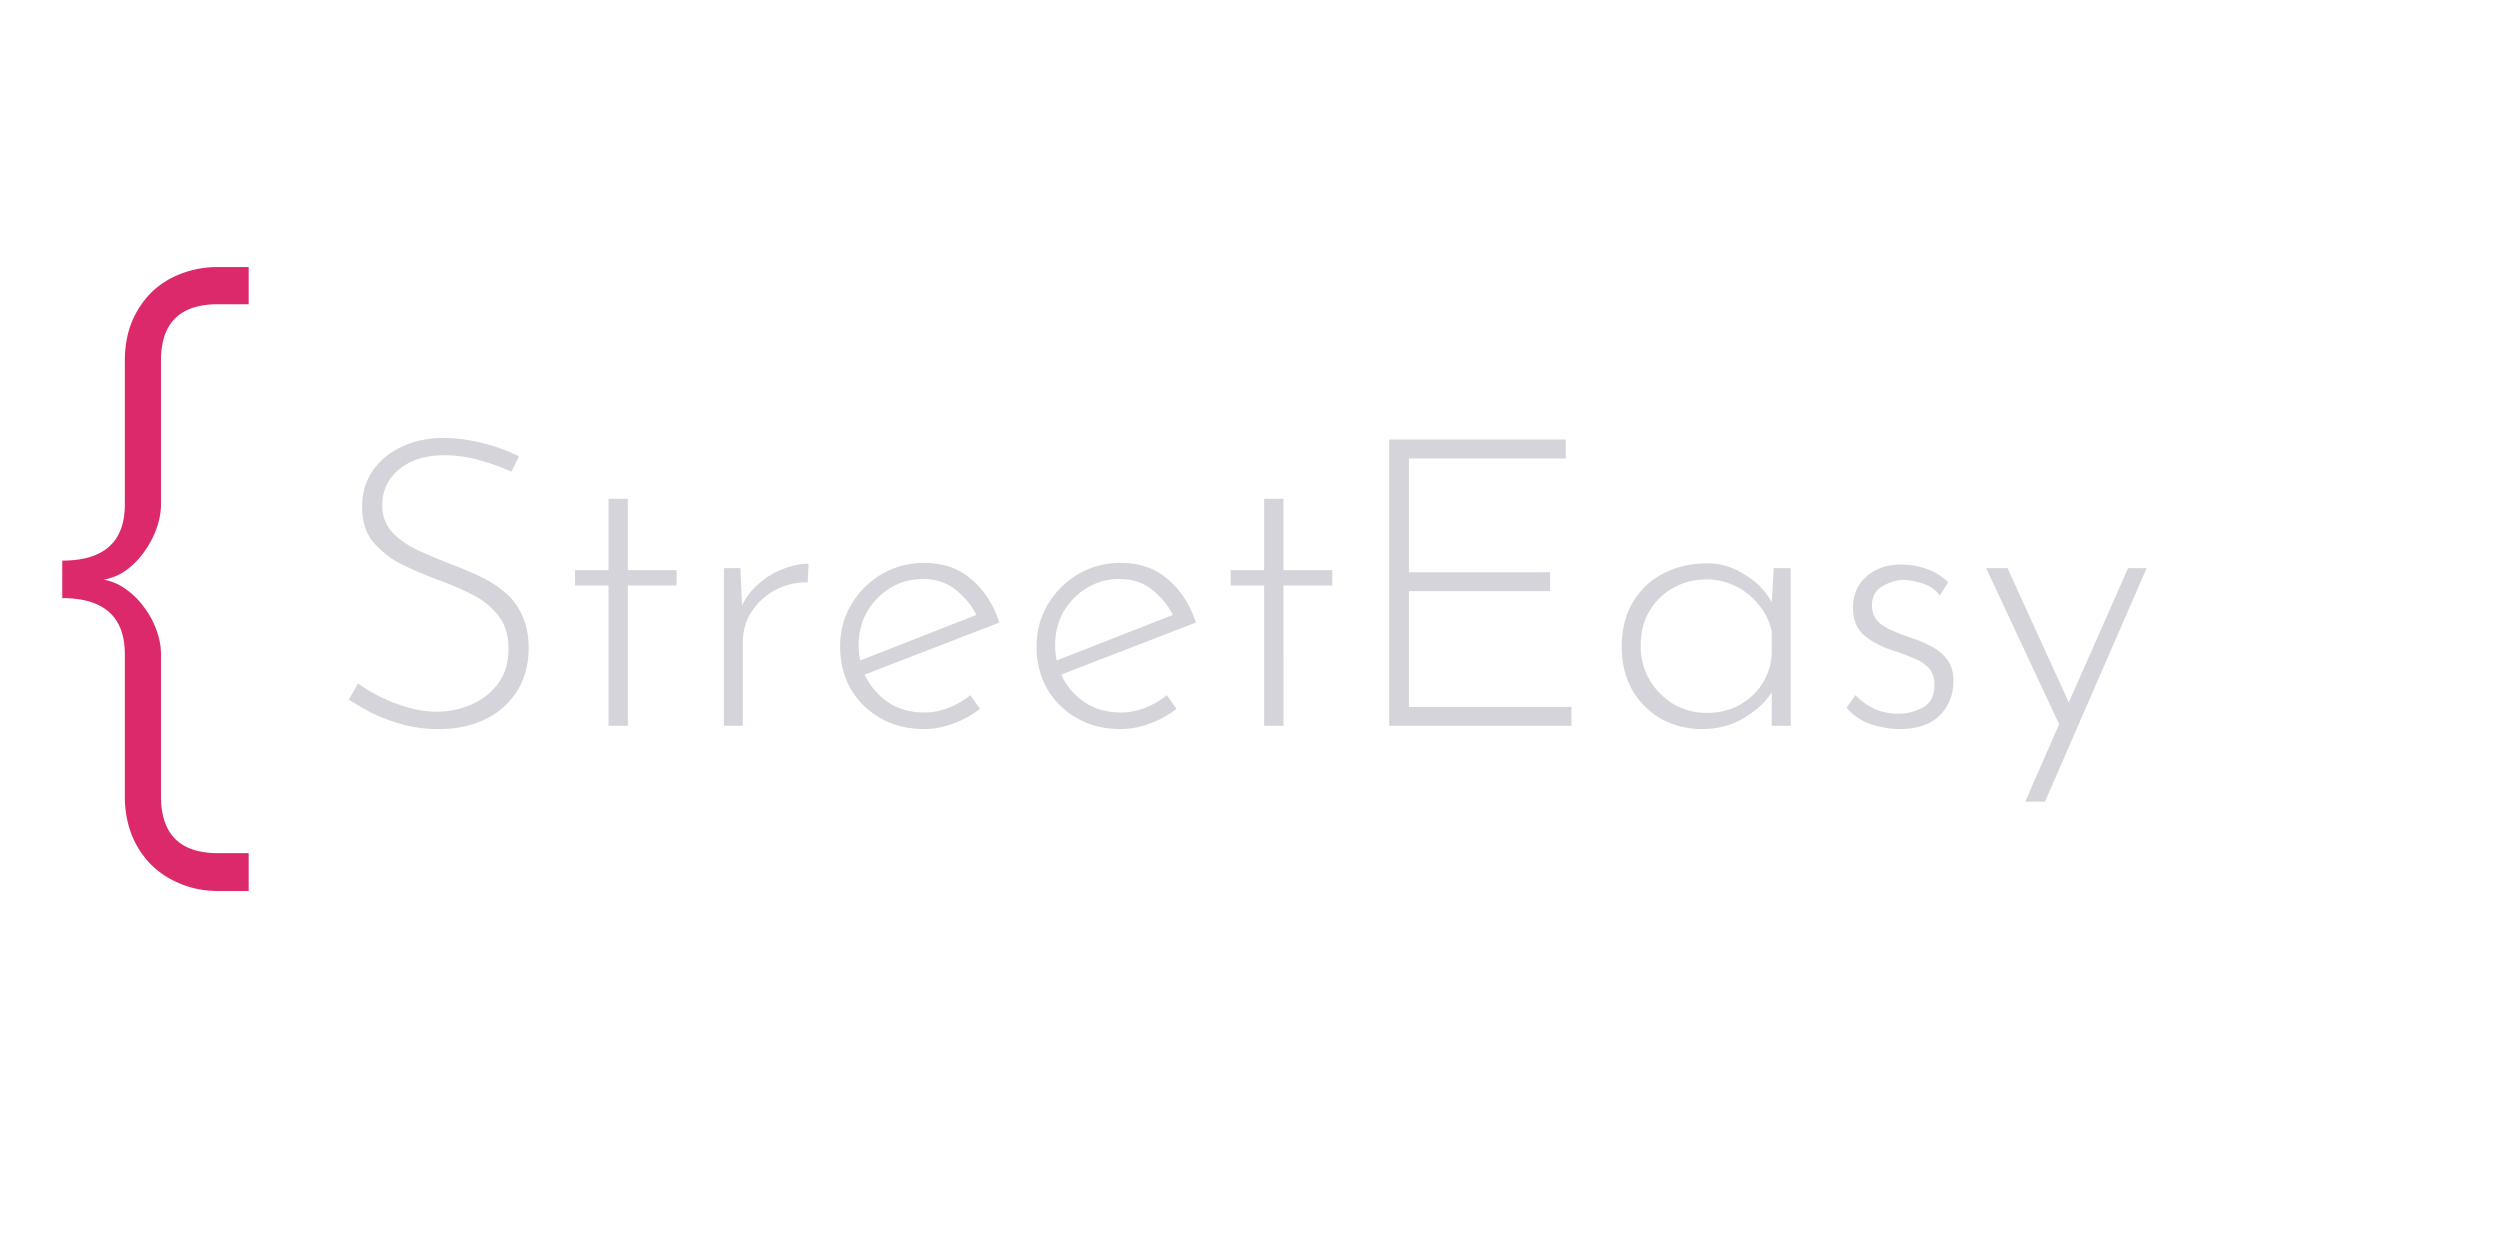 <svg width="124" height="62" fill="none" xmlns="http://www.w3.org/2000/svg"><path d="M25.36 23.4c-.413-.2-.92-.387-1.52-.56a6.46 6.46 0 0 0-1.8-.26c-.933 0-1.68.233-2.24.7-.56.467-.84 1.053-.84 1.76 0 .533.16.98.48 1.34.32.347.74.647 1.26.9.52.24 1.073.473 1.66.7.467.173.927.367 1.38.58.467.213.887.473 1.26.78.373.307.667.687.88 1.14.227.453.34 1.013.34 1.68 0 .787-.187 1.487-.56 2.1a3.786 3.786 0 0 1-1.56 1.4c-.667.333-1.44.5-2.32.5a6.83 6.83 0 0 1-1.94-.26 9.024 9.024 0 0 1-1.52-.6c-.427-.24-.767-.44-1.02-.6l.46-.8a8.22 8.22 0 0 0 1.06.64c.427.213.887.393 1.38.54.493.147.987.22 1.48.22.573 0 1.127-.113 1.66-.34a3.192 3.192 0 0 0 1.34-1.02c.36-.467.54-1.053.54-1.76 0-.68-.167-1.227-.5-1.64a3.792 3.792 0 0 0-1.28-1.04 14.459 14.459 0 0 0-1.66-.72 21.416 21.416 0 0 1-1.8-.76 4.582 4.582 0 0 1-1.46-1.12c-.373-.453-.56-1.04-.56-1.76 0-.68.173-1.273.52-1.78.347-.507.813-.9 1.4-1.18.6-.293 1.28-.447 2.04-.46.667 0 1.34.087 2.02.26a8.068 8.068 0 0 1 1.8.66l-.38.76Zm4.821 1.34h.96v3.54h2.42v.76h-2.42V36h-.96v-6.96h-1.66v-.76h1.66v-3.54Zm6.544 3.44.08 1.86c.2-.427.48-.793.84-1.1.373-.32.773-.56 1.2-.72.44-.173.86-.26 1.26-.26l-.04.92c-.6 0-1.147.133-1.64.4-.48.267-.867.627-1.16 1.08-.28.44-.42.94-.42 1.5V36h-.94v-7.82h.82Zm9.103 7.98c-.813 0-1.533-.18-2.16-.54a3.988 3.988 0 0 1-1.48-1.46c-.346-.627-.52-1.327-.52-2.1 0-.76.187-1.453.56-2.08a4.255 4.255 0 0 1 1.5-1.5 4.131 4.131 0 0 1 2.12-.56c.934 0 1.714.273 2.34.82.64.547 1.1 1.26 1.38 2.14l-6.68 2.58c.254.547.634 1 1.14 1.36.52.347 1.127.52 1.82.52.427 0 .834-.08 1.22-.24.4-.16.754-.367 1.06-.62l.48.68a4.886 4.886 0 0 1-1.3.72 4.05 4.05 0 0 1-1.48.28Zm-3.24-4.14c0 .253.027.5.08.74l5.76-2.26c-.24-.48-.58-.893-1.02-1.24-.44-.36-.98-.54-1.62-.54-.6 0-1.14.147-1.62.44a3.39 3.39 0 0 0-1.16 1.18c-.28.493-.42 1.053-.42 1.68Zm12.986 4.14c-.813 0-1.533-.18-2.16-.54a3.988 3.988 0 0 1-1.48-1.46c-.346-.627-.52-1.327-.52-2.1 0-.76.187-1.453.56-2.08a4.255 4.255 0 0 1 1.5-1.5 4.131 4.131 0 0 1 2.12-.56c.934 0 1.714.273 2.34.82.64.547 1.1 1.26 1.38 2.14l-6.68 2.58c.254.547.634 1 1.14 1.36.52.347 1.127.52 1.82.52.427 0 .834-.08 1.22-.24.4-.16.754-.367 1.06-.62l.48.68a4.886 4.886 0 0 1-1.3.72 4.05 4.05 0 0 1-1.48.28Zm-3.24-4.14c0 .253.027.5.08.74l5.76-2.26c-.24-.48-.58-.893-1.02-1.24-.44-.36-.98-.54-1.62-.54-.6 0-1.14.147-1.62.44a3.39 3.39 0 0 0-1.16 1.18c-.28.493-.42 1.053-.42 1.68Zm10.367-7.28h.96v3.54h2.42v.76h-2.42V36h-.96v-6.96h-1.66v-.76h1.66v-3.54Zm6.203-2.94h8.76v.94h-7.78v5.64h7v.94h-7v5.74h8.06V36h-9.04V21.8Zm15.534 14.36a4.202 4.202 0 0 1-2.04-.5 3.926 3.926 0 0 1-1.44-1.44c-.347-.613-.52-1.327-.52-2.14 0-.867.187-1.607.56-2.22.373-.627.88-1.1 1.52-1.42.64-.333 1.367-.5 2.18-.5.64 0 1.253.187 1.84.56.6.36 1.047.82 1.34 1.38l.1-1.7h.84V36h-.94v-1.66c-.293.467-.747.887-1.36 1.26-.613.373-1.307.56-2.08.56Zm.2-.8c.587 0 1.113-.12 1.58-.36.48-.253.867-.6 1.16-1.04.293-.44.46-.947.5-1.52v-1.12a3.053 3.053 0 0 0-.64-1.32 3.343 3.343 0 0 0-1.14-.92 3.263 3.263 0 0 0-1.48-.34c-.587 0-1.127.14-1.62.42a3.028 3.028 0 0 0-1.18 1.14c-.293.493-.44 1.073-.44 1.74 0 .613.147 1.173.44 1.68.293.493.687.893 1.18 1.2.507.293 1.053.44 1.64.44Zm9.572.8c-.453 0-.927-.08-1.42-.24a2.654 2.654 0 0 1-1.2-.82l.44-.62c.266.28.58.507.94.68.373.16.767.24 1.18.24.453 0 .866-.107 1.24-.32.373-.213.56-.587.56-1.12 0-.373-.107-.66-.32-.86-.2-.2-.46-.36-.78-.48a9.369 9.369 0 0 0-.98-.36c-.574-.187-1.047-.44-1.42-.76-.36-.32-.54-.773-.54-1.36 0-.64.22-1.153.66-1.54.453-.4 1.027-.6 1.72-.6.413 0 .82.067 1.22.2.413.133.786.36 1.12.68l-.42.66a1.591 1.591 0 0 0-.86-.6 3.83 3.83 0 0 0-.92-.18c-.347 0-.7.107-1.06.32-.347.2-.52.513-.52.94 0 .307.087.56.26.76.173.187.393.34.66.46.28.12.567.233.86.34.386.12.746.267 1.08.44.347.16.627.38.84.66.227.267.34.627.34 1.08 0 .693-.227 1.267-.68 1.72-.44.453-1.107.68-2 .68Zm6.243 3.6 1.68-3.84-3.62-7.74h1.06l3.04 6.66 2.94-6.66h.92l-5.04 11.58h-.98Z" fill="#D5D4DB"/><path d="M12.335 44.192h-1.527c-.675 0-1.3-.121-1.876-.365a4.42 4.42 0 0 1-1.461-.963 4.516 4.516 0 0 1-.947-1.477 5.23 5.23 0 0 1-.332-1.893v-7.039c0-1.86-1.034-2.789-3.104-2.789v-1.86c2.07 0 3.104-.929 3.104-2.788v-7.14c0-.685.111-1.31.332-1.875a4.558 4.558 0 0 1 .947-1.461c.41-.41.896-.725 1.46-.946a4.964 4.964 0 0 1 1.877-.349h1.527v1.843h-1.527c-1.882 0-2.823.93-2.823 2.789v7.139c0 .376-.072.769-.215 1.178-.144.41-.344.792-.598 1.146a3.965 3.965 0 0 1-.897.93 2.677 2.677 0 0 1-1.145.48c.41.067.786.228 1.129.482.343.244.642.543.896.897.266.354.47.736.615 1.145.143.399.215.792.215 1.18v7.038c0 1.882.941 2.822 2.823 2.822h1.527v1.876Z" fill="#DC296C"/></svg>